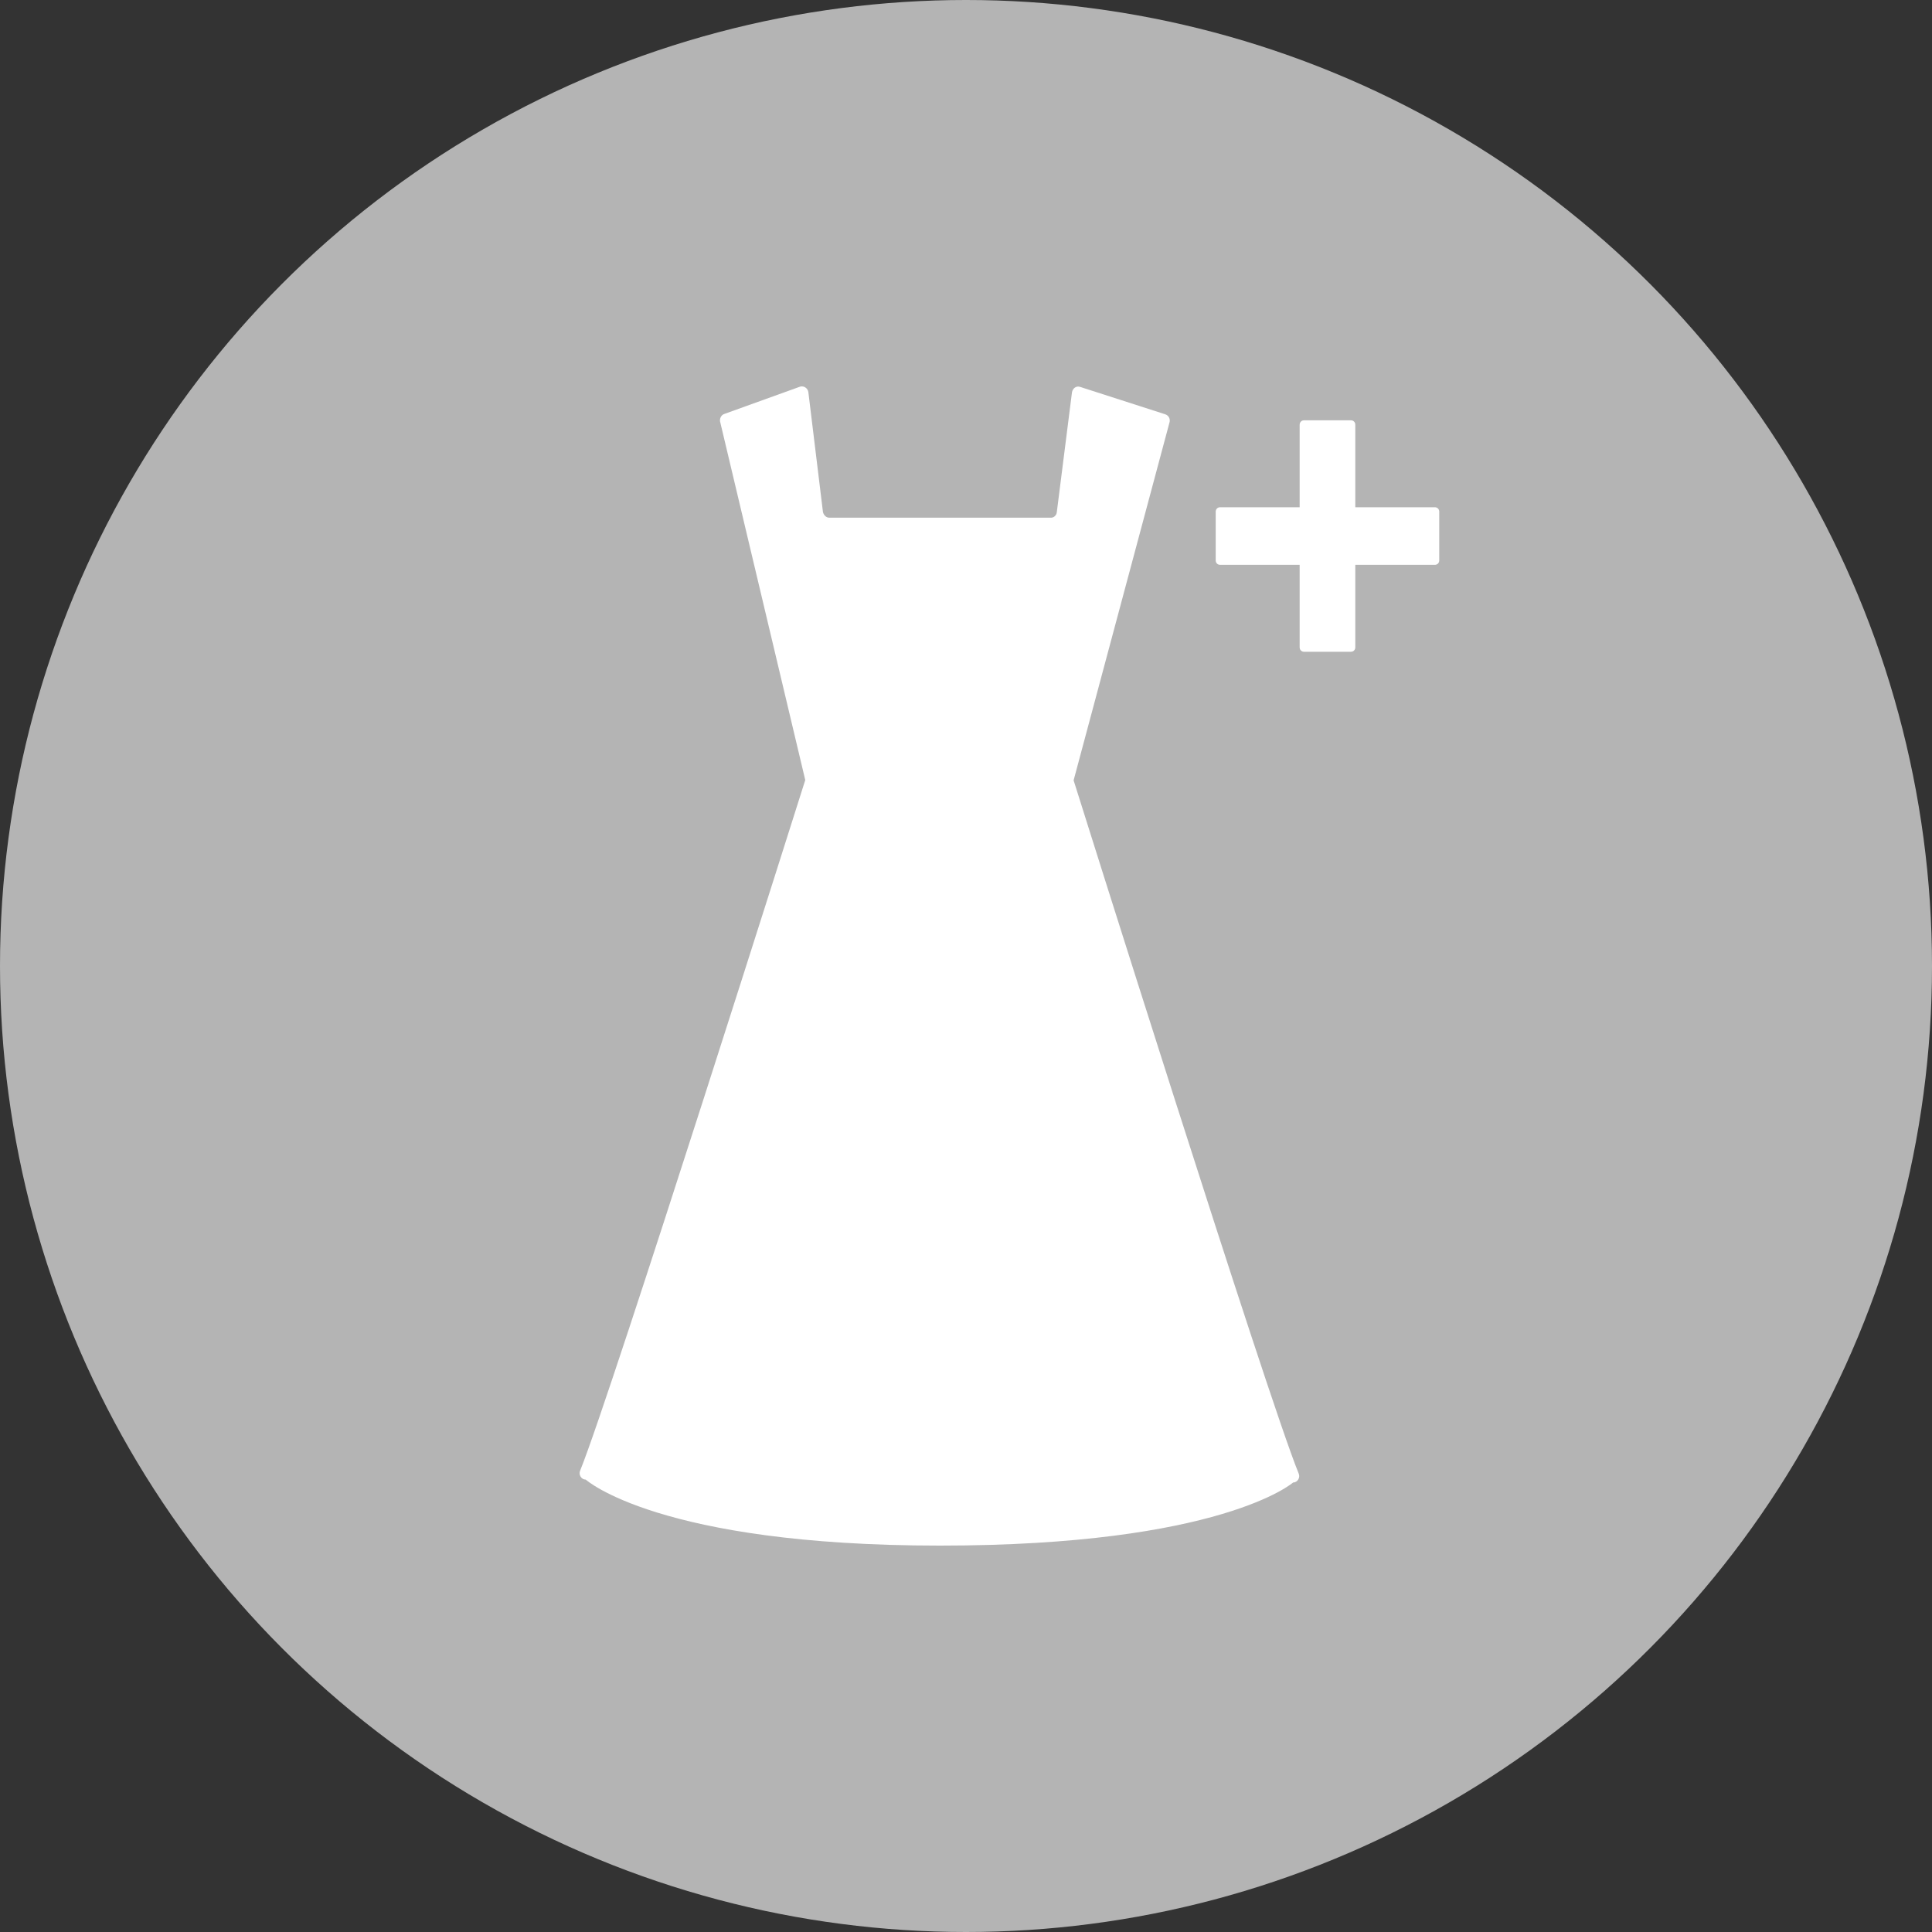 <svg width="20" height="20" viewBox="0 0 20 20" fill="none" xmlns="http://www.w3.org/2000/svg">
<rect x="0" y="0" width="20" height="20" fill="#333333" stroke="none"/>
<circle cx="10" cy="10" r="10" fill="#B4B4B4"/>
<path d="M11.114 8.078L12.105 4.379C12.118 4.342 12.102 4.302 12.063 4.289L11.181 4.005C11.142 3.992 11.104 4.019 11.097 4.062L10.94 5.302C10.937 5.335 10.908 5.362 10.875 5.359H8.584C8.552 5.359 8.526 5.332 8.519 5.299L8.368 4.059C8.362 4.019 8.323 3.992 8.284 4.002L7.499 4.285C7.464 4.295 7.444 4.339 7.457 4.375L8.336 8.075C8.336 8.075 6.324 14.44 6.006 15.223C5.986 15.267 6.019 15.317 6.064 15.317C6.064 15.317 6.817 16 9.73 16C12.642 16 13.386 15.347 13.386 15.347C13.431 15.347 13.463 15.297 13.444 15.254C13.122 14.47 11.114 8.078 11.114 8.078Z" fill="white"/>
<path d="M14.854 5.251H14.03V4.398C14.03 4.371 14.011 4.351 13.985 4.351H13.499C13.473 4.351 13.454 4.371 13.454 4.398V5.251H12.63C12.604 5.251 12.585 5.271 12.585 5.297V5.801C12.585 5.827 12.604 5.847 12.63 5.847H13.454V6.701C13.454 6.727 13.473 6.747 13.499 6.747H13.985C14.011 6.747 14.03 6.727 14.03 6.701V5.847H14.854C14.88 5.847 14.899 5.827 14.899 5.801V5.297C14.899 5.271 14.88 5.251 14.854 5.251Z" fill="white"/>
</svg>
